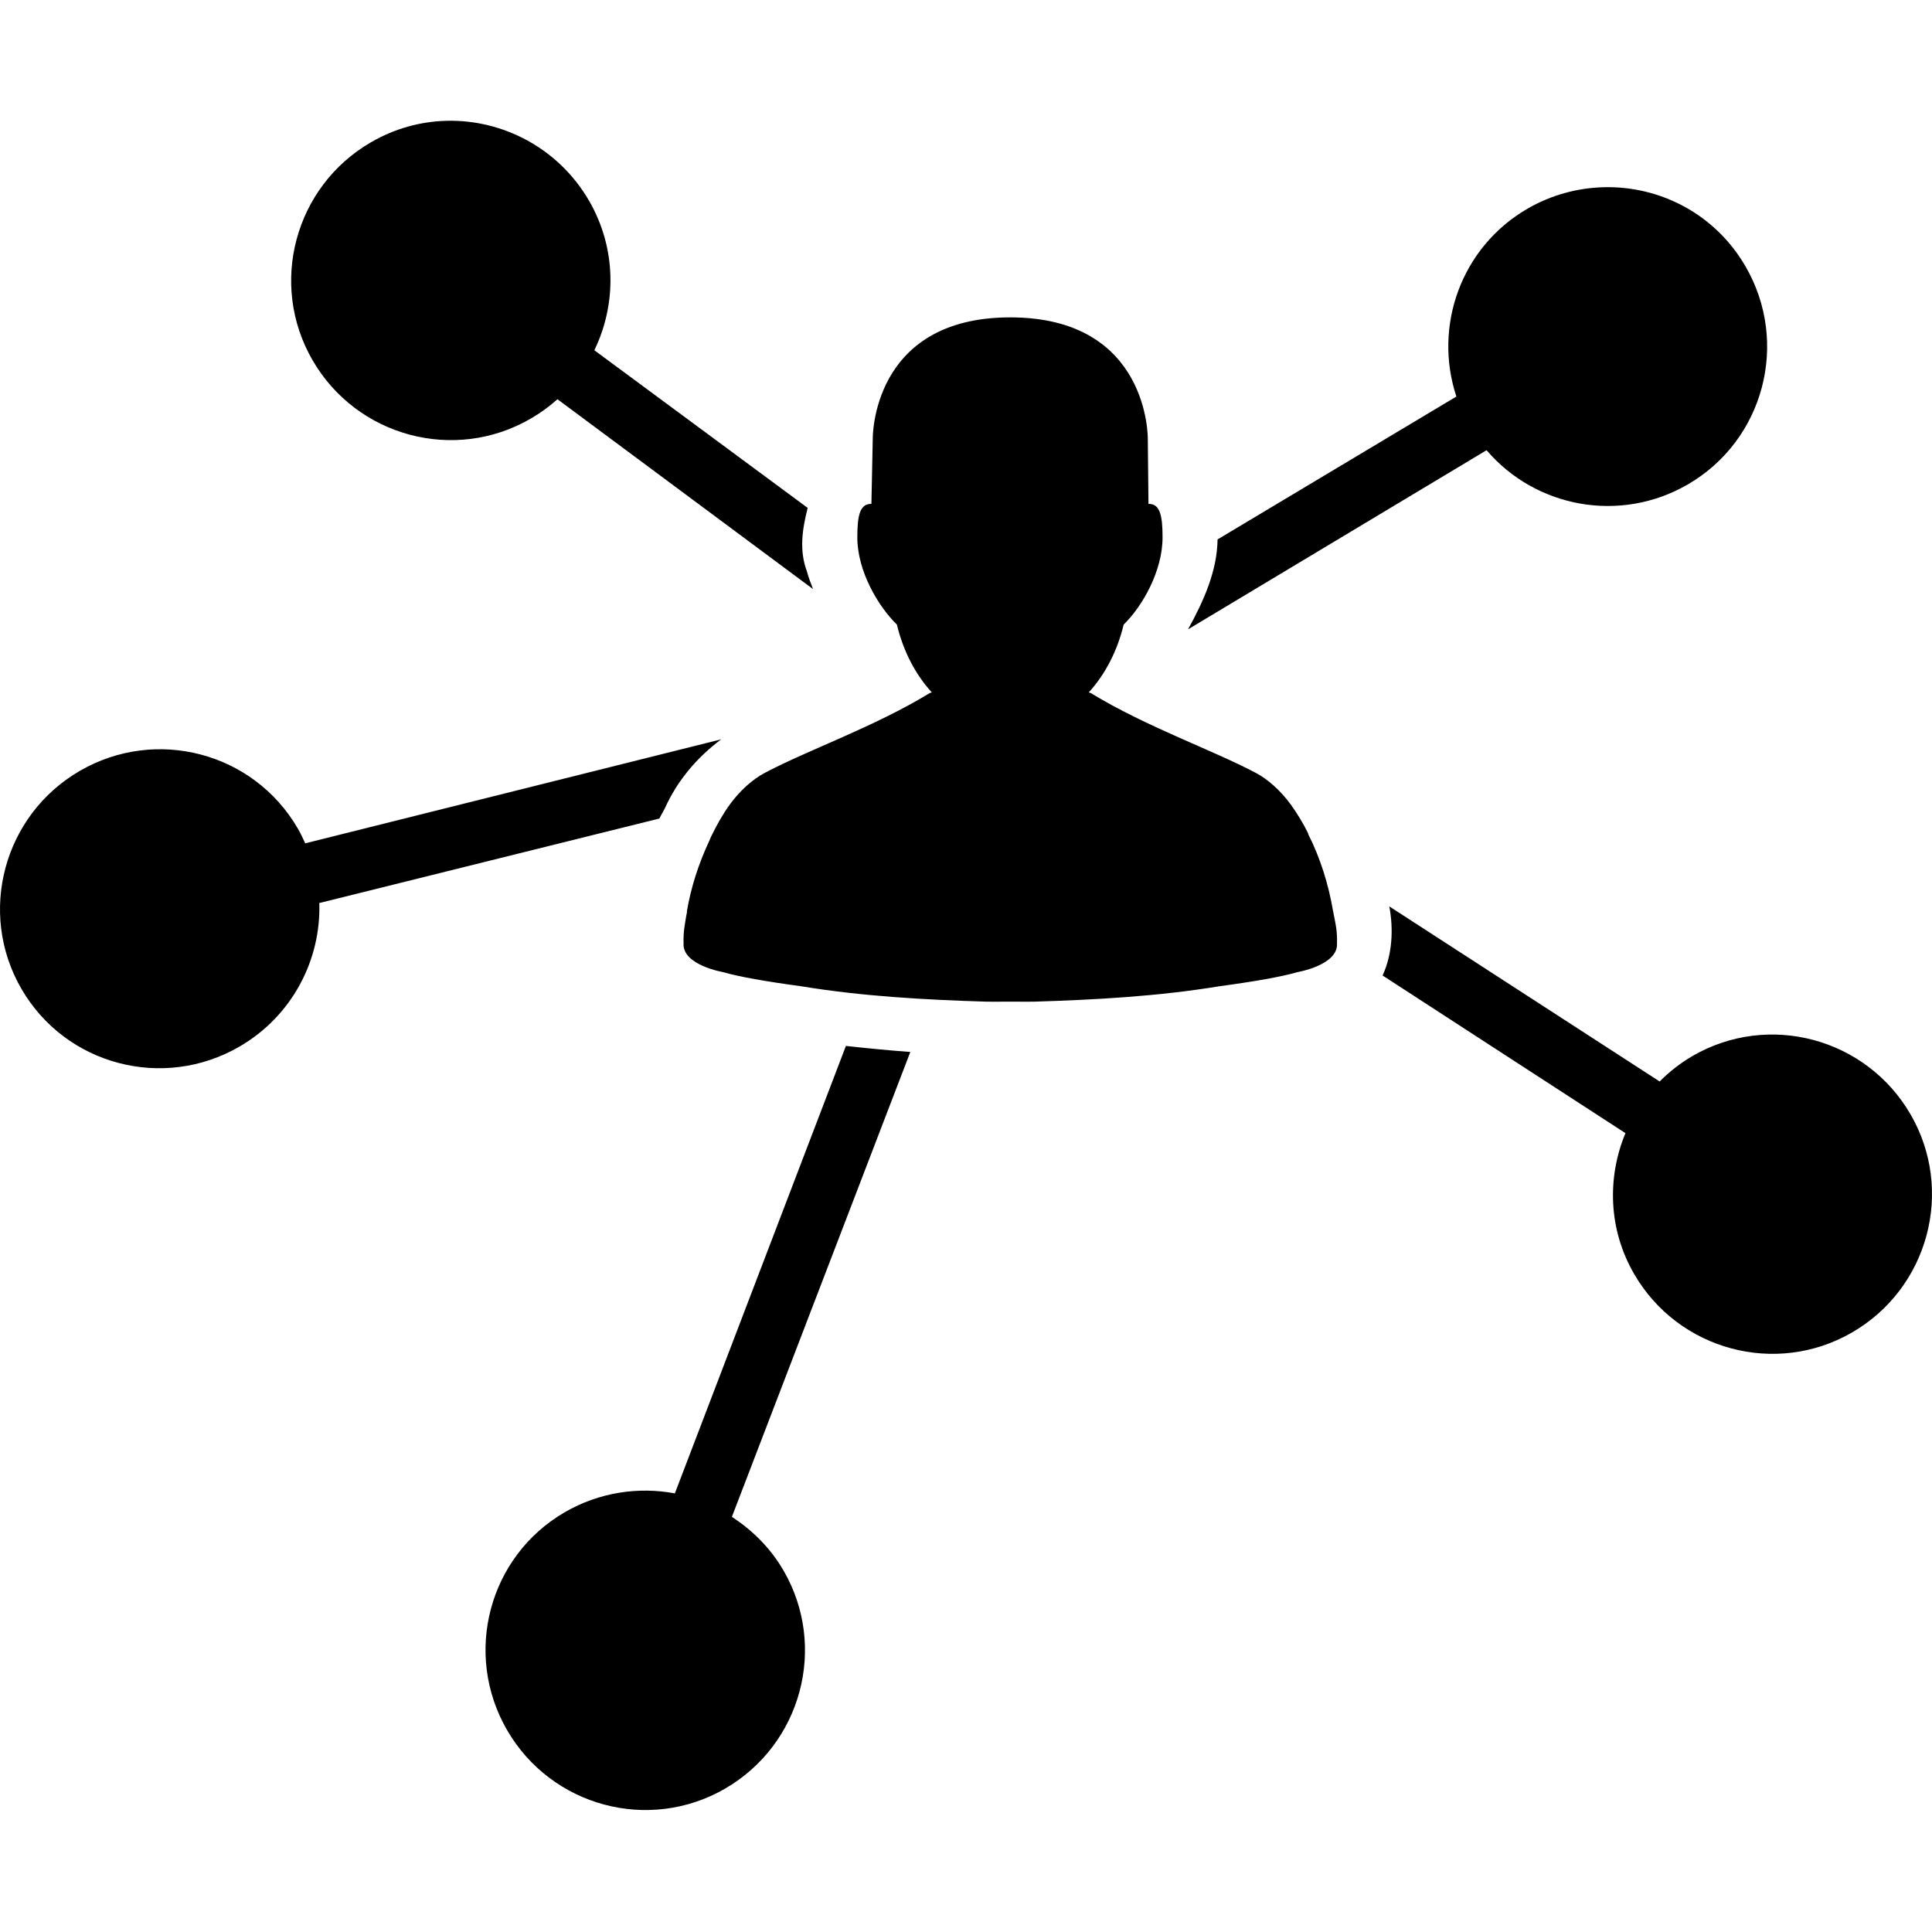 <?xml version="1.0" encoding="UTF-8" standalone="no"?>
<svg width="512px" height="512px" viewBox="0 0 512 512" version="1.1" xmlns="http://www.w3.org/2000/svg" xmlns:xlink="http://www.w3.org/1999/xlink" xmlns:sketch="http://www.bohemiancoding.com/sketch/ns">
    <!-- Generator: Sketch 3.4.3 (16618) - http://www.bohemiancoding.com/sketch -->
    <title>connect</title>
    <desc>Created with Sketch.</desc>
    <defs></defs>
    <g id="Icons" stroke="none" stroke-width="1" fill="none" fill-rule="evenodd" sketch:type="MSPage">
        <g id="connect" sketch:type="MSArtboardGroup" fill="#000000">
            <g id="noun_139613_cc" sketch:type="MSLayerGroup" transform="translate(0, 32)">
                <path d="M118.221,0.016 C111.405,0.206 104.623,2.044 98.31,5.705 C78.108,17.42 71.128,43.283 82.843,63.486 C94.557,83.688 120.419,90.668 140.621,78.953 C143.221,77.446 145.585,75.731 147.732,73.797 L215.466,124.11 C214.883,122.602 214.269,121.077 213.866,119.488 C211.721,113.827 212.634,108.16 214.044,102.598 L157.51,60.819 C163.428,48.603 163.41,33.799 156.088,21.173 C148.034,7.283 133.215,-0.402 118.221,0.016 L118.221,0.016 Z M424.89,17.617 C418.075,17.807 411.114,19.645 404.801,23.306 C387.175,33.527 379.798,54.479 385.957,73.086 L322.667,110.954 C322.558,119.278 319.031,127.21 314.845,134.778 L393.957,87.309 C406.955,102.536 429.353,106.778 447.291,96.376 C467.492,84.661 474.294,58.798 462.58,38.596 C454.526,24.706 439.885,17.199 424.89,17.617 L424.89,17.617 Z M267.733,52.107 C230.803,52.107 231.289,84.286 231.289,84.286 L230.933,101.532 C227.916,101.491 227.2,104.459 227.2,110.421 C227.2,119.357 232.735,128.703 237.689,133.533 C239.367,140.558 242.618,146.774 246.933,151.489 C246.783,151.582 246.551,151.575 246.4,151.667 C231.682,160.645 214.129,166.743 202.666,172.824 C199.505,174.499 196.154,177.438 193.422,181.18 C191.562,183.753 190.015,186.5 188.622,189.358 C188.57,189.459 188.494,189.612 188.444,189.713 C188.253,190.11 188.093,190.558 187.911,190.958 C185.142,196.883 183.127,203.101 182.044,209.447 C182.021,209.565 182.065,209.685 182.044,209.803 C181.995,210.101 181.912,210.394 181.866,210.692 C181.672,211.791 181.488,212.99 181.333,214.07 C181.2,214.96 181.088,216.876 181.155,217.803 C181.145,217.86 181.16,217.925 181.155,217.981 C180.746,223.773 191.644,225.626 191.644,225.626 C195.713,226.829 203.187,228.14 212.266,229.359 C228.463,232.033 245.04,232.948 261.333,233.448 C262.915,233.497 264.591,233.442 266.311,233.448 L266.489,233.448 C267.345,233.448 268.27,233.459 269.156,233.448 C270.876,233.438 272.552,233.497 274.133,233.448 C290.419,232.948 307.01,232.03 323.201,229.359 C332.293,228.139 339.749,226.831 343.823,225.626 C343.823,225.626 354.72,223.773 354.312,217.981 C354.302,217.925 354.317,217.86 354.312,217.803 C354.38,216.876 354.267,214.96 354.134,214.07 C353.911,212.527 353.547,210.849 353.245,209.27 C352.046,202.329 349.902,195.386 346.667,189.002 C346.632,188.93 346.704,188.896 346.667,188.824 C345.334,186.153 343.792,183.597 342.045,181.18 C339.313,177.438 335.962,174.499 332.801,172.824 C321.338,166.743 303.785,160.645 289.067,151.667 C288.916,151.575 288.684,151.582 288.534,151.489 C292.849,146.774 296.099,140.558 297.778,133.533 C302.732,128.703 308.089,119.357 308.089,110.421 C308.089,104.459 307.373,101.491 304.356,101.532 L304.178,84.286 C304.178,84.286 304.664,52.107 267.733,52.107 L267.733,52.107 Z M191.111,163.934 L80.887,191.491 C80.299,190.189 79.664,188.842 78.932,187.58 C67.217,167.377 41.355,160.575 21.153,172.29 C0.952,184.005 -6.028,209.868 5.687,230.071 C17.401,250.273 43.263,257.075 63.465,245.36 C77.408,237.275 85.103,222.369 84.621,207.314 L174.755,184.913 C175.178,184.006 175.738,183.131 176.177,182.246 C179.611,174.627 184.794,168.703 191.111,163.934 L191.111,163.934 Z M368.179,208.203 C369.336,214.316 368.96,220.97 366.401,226.515 L430.757,268.294 C425.888,280.05 426.193,293.772 433.068,305.629 C444.783,325.832 470.645,332.812 490.847,321.097 C511.048,309.382 518.028,283.519 506.313,263.316 C494.599,243.114 468.737,236.134 448.535,247.849 C445.267,249.744 442.372,252.053 439.824,254.605 L368.179,208.203 L368.179,208.203 Z M224.177,245.182 L178.844,363.765 C169.233,361.956 158.811,363.453 149.688,368.743 C129.486,380.458 122.684,406.321 134.399,426.523 C146.113,446.726 171.975,453.706 192.177,441.991 C212.379,430.276 219.358,404.413 207.644,384.211 C204.186,378.247 199.37,373.494 193.955,369.988 L241.244,246.782 C235.573,246.368 229.815,245.799 224.177,245.182 L224.177,245.182 Z" id="Shape" sketch:type="MSShapeGroup"></path>
            </g>
        </g>
    </g>
</svg>